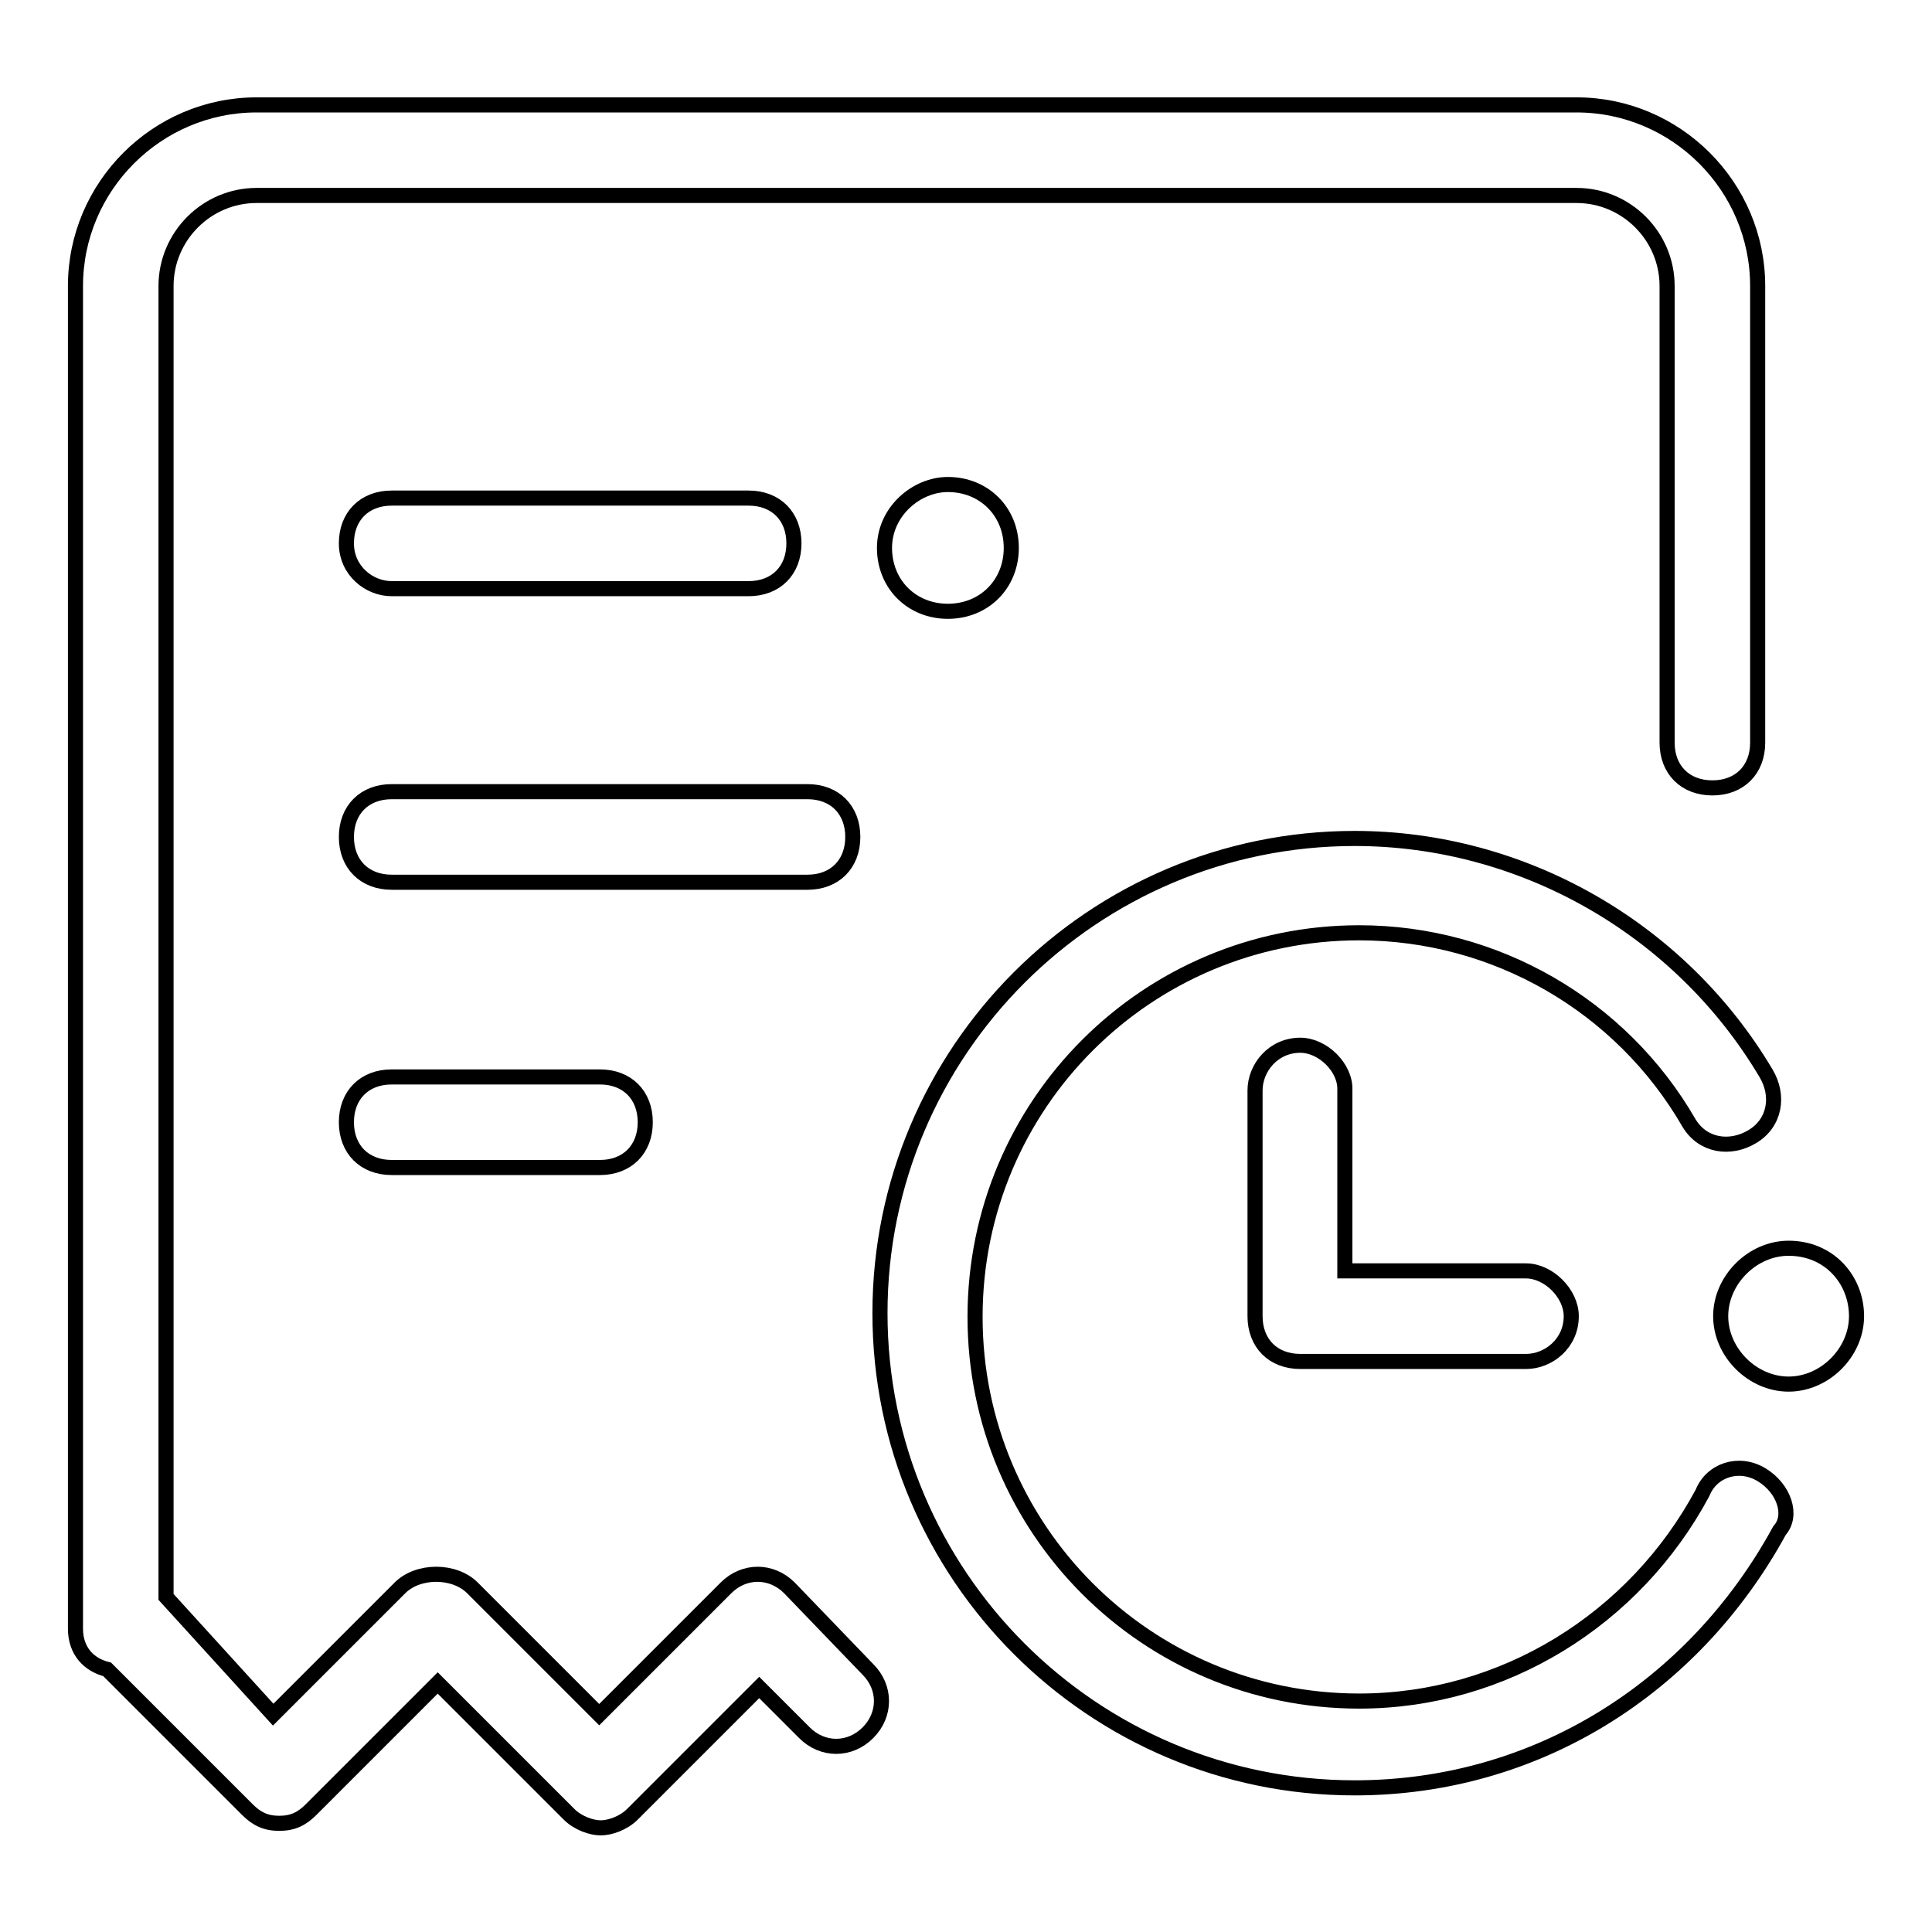 <?xml version="1.0" encoding="utf-8"?>
<!-- Svg Vector Icons : http://www.onlinewebfonts.com/icon -->
<!DOCTYPE svg PUBLIC "-//W3C//DTD SVG 1.1//EN" "http://www.w3.org/Graphics/SVG/1.1/DTD/svg11.dtd">
<svg version="1.1" xmlns="http://www.w3.org/2000/svg" xmlns:xlink="http://www.w3.org/1999/xlink" x="0px" y="0px" viewBox="0 0 256 256" enable-background="new 0 0 256 256" xml:space="preserve">
<g> <path stroke-width="2" fill-opacity="0" stroke="#000000"  d="M51.9,78h47.3c3.6,0,6-2.4,6-6c0-3.6-2.4-6-6-6H51.9c-3.6,0-6,2.4-6,6C45.9,75.6,48.9,78,51.9,78z  M113,110.9c0-3.6-2.4-6-6-6H51.9c-3.6,0-6,2.4-6,6c0,3.6,2.4,6,6,6H107C110.6,116.9,113,114.5,113,110.9z M51.9,142.7 c-3.6,0-6,2.4-6,6s2.4,6,6,6h27.6c3.6,0,6-2.4,6-6s-2.4-6-6-6H51.9z M117.2,72.6c0,4.8,3.6,8.4,8.4,8.4c4.8,0,8.4-3.6,8.4-8.4 c0-4.8-3.6-8.4-8.4-8.4C121.4,64.2,117.2,67.8,117.2,72.6z M104.6,210.4c-2.4-2.4-6-2.4-8.4,0l-16.8,16.8l-16.8-16.8 c-1.2-1.2-3-1.8-4.8-1.8c-1.8,0-3.6,0.6-4.8,1.8l-16.8,16.8L22,211.6V37.9c0-6.6,5.4-12,12-12h174.9c6.6,0,12,5.4,12,12v60.5 c0,3.6,2.4,6,6,6c3.6,0,6-2.4,6-6V37.9c0-13.2-10.8-24-24-24H34c-13.2,0-24,10.8-24,24v177.9c0,3,1.8,4.8,4.2,5.4l18.6,18.6 c1.2,1.2,2.4,1.8,4.2,1.8c1.8,0,3-0.6,4.2-1.8l16.8-16.8l17.4,17.4c1.2,1.2,3,1.8,4.2,1.8c1.2,0,3-0.6,4.2-1.8l16.8-16.8l6,6 c2.4,2.4,6,2.4,8.4,0c2.4-2.4,2.4-6,0-8.4L104.6,210.4L104.6,210.4z M233.4,195.4c-3-1.8-6.6-0.6-7.8,2.4 c-9,16.8-26.4,27.6-45.5,27.6c-28.2,0-50.9-22.8-50.9-50.9c0-28.2,22.8-50.9,50.9-50.9c18,0,34.7,9.6,43.7,25.2 c1.8,3,5.4,3.6,8.4,1.8s3.6-5.4,1.8-8.4c-11.4-19.2-32.3-31.1-54.5-31.1c-34.7,0-62.9,28.2-62.9,62.9c0,34.7,28.2,62.9,62.9,62.9 c24,0,44.9-13.2,56.3-34.1C237.6,200.8,236.4,197.2,233.4,195.4z M237,165.4c-4.8,0-9,4.2-9,9c0,4.8,4.2,9,9,9c4.8,0,9-4.2,9-9 C246,169.6,242.4,165.4,237,165.4z M172.3,138.5c-3.6,0-6,3-6,6v29.9c0,3.6,2.4,6,6,6h29.9c3,0,6-2.4,6-6c0-3-3-6-6-6h-24v-24 C178.3,141.5,175.3,138.5,172.3,138.5L172.3,138.5z"/></g>
</svg>